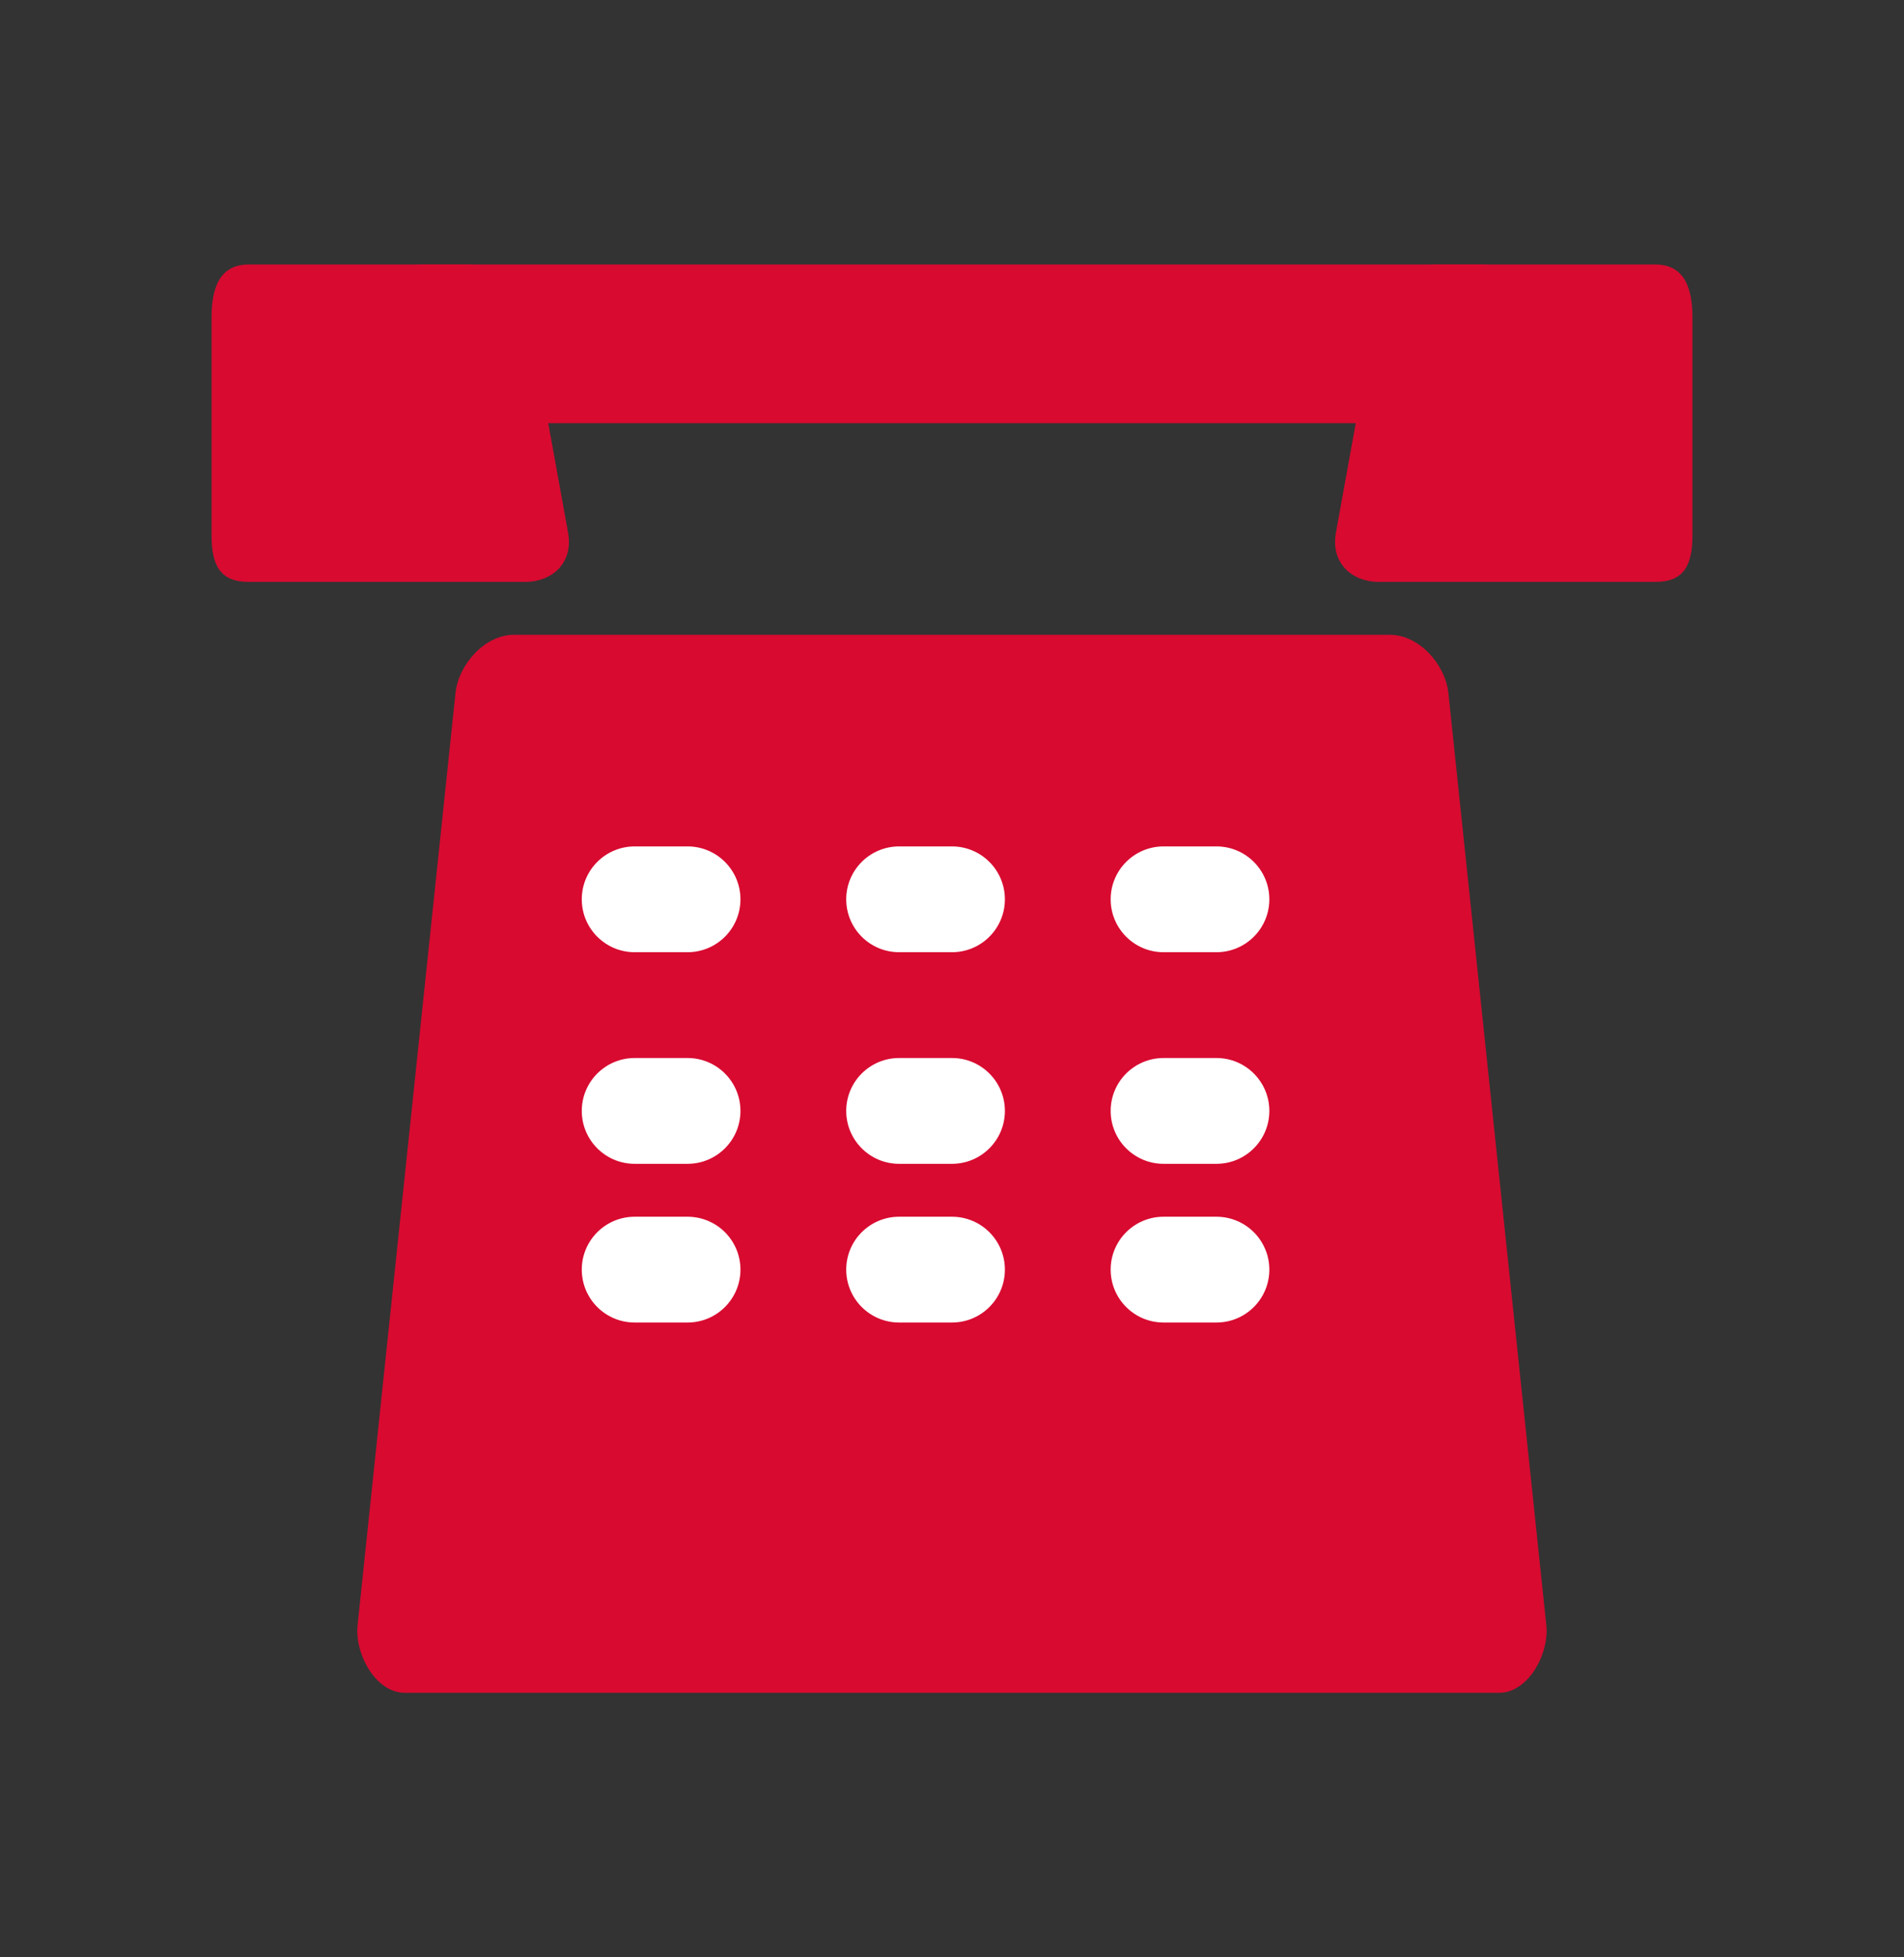 <?xml version="1.0" encoding="utf-8"?>
<!-- Generator: Adobe Illustrator 16.2.1, SVG Export Plug-In . SVG Version: 6.00 Build 0)  -->
<!DOCTYPE svg PUBLIC "-//W3C//DTD SVG 1.1//EN" "http://www.w3.org/Graphics/SVG/1.1/DTD/svg11.dtd">
<svg version="1.1" id="レイヤー_1" xmlns="http://www.w3.org/2000/svg" xmlns:xlink="http://www.w3.org/1999/xlink" x="0px"
	 y="0px" width="36px" height="37px" viewBox="0 0 36 37" enable-background="new 0 0 36 37" xml:space="preserve">
<rect x="0" y="0" width="36" height="37" fill="#333333" stroke="none"/>
<g>
	<g>
		<g>
			<path fill="#D80A30" d="M56.727,261.715c0,1.65-1.35,3-3,3H8.299c-1.65,0-3-1.35-3-3V242c0-1.65,1.35-3,3-3h45.428
				c1.65,0,3,1.35,3,3V261.715z"/>
		</g>
		<g>
			<path fill="none" stroke="#231815" stroke-width="2" stroke-miterlimit="10" d="M19.878,238.604
				c-0.475,0.277-1.252,0.277-1.728,0l-5.622-3.279c-0.475-0.277-0.475-0.73,0-1.008l5.622-3.279c0.475-0.277,1.252-0.277,1.728,0
				l5.62,3.279c0.475,0.277,0.475,0.73,0,1.008L19.878,238.604z"/>
		</g>
		<g>
			<path fill="none" stroke="#231815" stroke-width="2" stroke-miterlimit="10" d="M43.876,238.604
				c-0.475,0.277-1.252,0.277-1.728,0l-5.62-3.279c-0.475-0.277-0.475-0.73,0-1.008l5.62-3.279c0.475-0.277,1.252-0.277,1.728,0
				l5.622,3.279c0.475,0.277,0.475,0.73,0,1.008L43.876,238.604z"/>
		</g>
		<g>
			<path fill="#FFFFFF" d="M18.613,258.572c0,0.55-0.45,1-1,1h-5.226c-0.55,0-1-0.45-1-1v-13.145c0-0.55,0.45-1,1-1h5.226
				c0.55,0,1,0.45,1,1V258.572z"/>
		</g>
		<g>
			<g>
				<g>
					<path fill="#FFFFFF" d="M37.443,251.514c0,0.55-0.45,1-1,1h-7.997c-0.55,0-1-0.45-1-1v-6.086c0-0.55,0.45-1,1-1h7.997
						c0.55,0,1,0.45,1,1V251.514z"/>
				</g>
				<g>
					<path fill="#FFFFFF" d="M50.727,251.514c0,0.55-0.45,1-1,1h-7.998c-0.55,0-1-0.45-1-1v-6.086c0-0.55,0.45-1,1-1h7.998
						c0.55,0,1,0.45,1,1V251.514z"/>
				</g>
			</g>
		</g>
	</g>
	<line fill="none" stroke="#231815" stroke-width="2" stroke-miterlimit="10" x1="1.013" y1="267.859" x2="61.013" y2="267.859"/>
</g>
<g>
	<circle fill="#231815" cx="13.699" cy="354.428" r="5.805"/>
	<circle fill="#231815" cx="44.56" cy="354.428" r="5.804"/>
	<g>
		<path fill="#D80A30" d="M56.013,351.34c0,1.65-1.35,3-3,3h-49c-1.65,0-3-1.35-3-3v-21.5c0-1.65,1.35-3,3-3h49c1.65,0,3,1.35,3,3
			V351.34z"/>
	</g>
	<g>
		<path fill="#FFFFFF" d="M15.253,347.838c0,0.55-0.45,1-1,1H8.525c-0.55,0-1-0.45-1-1v-14.191c0-0.55,0.45-1,1-1h5.729
			c0.55,0,1,0.45,1,1V347.838z"/>
	</g>
	<g>
		<g>
			<g>
				<path fill="#FFFFFF" d="M35.39,340.291c0,0.55-0.45,1-1,1h-8.692c-0.55,0-1-0.45-1-1v-6.645c0-0.55,0.45-1,1-1h8.692
					c0.55,0,1,0.45,1,1V340.291z"/>
			</g>
			<g>
				<path fill="#FFFFFF" d="M49.597,340.291c0,0.55-0.45,1-1,1h-8.692c-0.55,0-1-0.45-1-1v-6.645c0-0.55,0.45-1,1-1h8.692
					c0.55,0,1,0.45,1,1V340.291z"/>
			</g>
		</g>
	</g>
</g>
<g>
	<g>
		<g>
			<path fill="#D80A30" d="M17.701,120.711c-0.55,0-1-0.45-1-1v-14.5c0-0.55,0.45-1,1-1h26.6c0.55,0,1,0.45,1,1v14.5
				c0,0.55-0.45,1-1,1H17.701z"/>
		</g>
		<rect x="21.102" y="107.511" fill="#FFFFFF" width="19.799" height="3.301"/>
		<g>
			<path fill="#D80A30" d="M10,120.711c-0.55,0-1-0.45-1-1v-14.5c0-0.55,0.45-1,1-1h3.5c0.55,0,1,0.45,1,1v14.5c0,0.55-0.45,1-1,1
				H10z"/>
		</g>
	</g>
	<g>
		<g>
			<path fill="none" stroke="#D80A30" stroke-miterlimit="10" d="M39.252,104.521c0,0.55-0.45,1-1,1h-14.5c-0.55,0-1-0.45-1-1v-16.7
				c0-0.55,0.45-1,1-1h14.5c0.55,0,1,0.45,1,1V104.521z"/>
		</g>
		<line fill="none" stroke="#D80A30" stroke-miterlimit="10" x1="26.602" y1="91.497" x2="35.4" y2="91.497"/>
		<line fill="none" stroke="#D80A30" stroke-miterlimit="10" x1="26.602" y1="95.759" x2="35.4" y2="95.759"/>
		<line fill="none" stroke="#D80A30" stroke-miterlimit="10" x1="26.602" y1="100.021" x2="35.4" y2="100.021"/>
	</g>
</g>
<g>
	<g>
		<path fill="#D80A30" d="M12.76,200.834c-0.55,0-1-0.45-1-1v-18.9c0-0.55,0.45-1,1-1h28.801c0.55,0,1,0.45,1,1v18.9
			c0,0.55-0.45,1-1,1H12.76z"/>
	</g>
	<polyline fill="none" stroke="#FFFFFF" stroke-width="1.5" stroke-linejoin="round" stroke-miterlimit="10" points="11.74,180.075 
		27.113,191.191 42.559,180.121 	"/>
</g>
<g>
	<g>
		<path fill="#D80A30" d="M8.612,13.104C8.67,12.557,9.168,12,9.718,12H26.28c0.55,0,1.048,0.557,1.106,1.104l1.851,17.616
			c0.058,0.547-0.344,1.28-0.894,1.28H7.655c-0.55,0-0.952-0.733-0.894-1.28L8.612,13.104z"/>
	</g>
	<g>
		<g>
			<path fill="#FFFFFF" d="M24,17c0,0.552-0.448,1-1,1h-1c-0.552,0-1-0.448-1-1l0,0c0-0.552,0.448-1,1-1h1
				C23.552,16,24,16.448,24,17L24,17z"/>
		</g>
		<g>
			<path fill="#FFFFFF" d="M24,21c0,0.552-0.448,1-1,1h-1c-0.552,0-1-0.448-1-1l0,0c0-0.552,0.448-1,1-1h1
				C23.552,20,24,20.448,24,21L24,21z"/>
		</g>
		<g>
			<path fill="#FFFFFF" d="M24,24c0,0.552-0.448,1-1,1h-1c-0.552,0-1-0.448-1-1l0,0c0-0.552,0.448-1,1-1h1
				C23.552,23,24,23.448,24,24L24,24z"/>
		</g>
		<g>
			<path fill="#FFFFFF" d="M19,17c0,0.552-0.448,1-1,1h-1c-0.552,0-1-0.448-1-1l0,0c0-0.552,0.448-1,1-1h1
				C18.552,16,19,16.448,19,17L19,17z"/>
		</g>
		<g>
			<path fill="#FFFFFF" d="M19,21c0,0.552-0.448,1-1,1h-1c-0.552,0-1-0.448-1-1l0,0c0-0.552,0.448-1,1-1h1
				C18.552,20,19,20.448,19,21L19,21z"/>
		</g>
		<g>
			<path fill="#FFFFFF" d="M19,24c0,0.552-0.448,1-1,1h-1c-0.552,0-1-0.448-1-1l0,0c0-0.552,0.448-1,1-1h1
				C18.552,23,19,23.448,19,24L19,24z"/>
		</g>
		<g>
			<path fill="#FFFFFF" d="M14,17c0,0.552-0.448,1-1,1h-1c-0.552,0-1-0.448-1-1l0,0c0-0.552,0.448-1,1-1h1
				C13.552,16,14,16.448,14,17L14,17z"/>
		</g>
		<g>
			<path fill="#FFFFFF" d="M14,21c0,0.552-0.448,1-1,1h-1c-0.552,0-1-0.448-1-1l0,0c0-0.552,0.448-1,1-1h1
				C13.552,20,14,20.448,14,21L14,21z"/>
		</g>
		<g>
			<path fill="#FFFFFF" d="M14,24c0,0.552-0.448,1-1,1h-1c-0.552,0-1-0.448-1-1l0,0c0-0.552,0.448-1,1-1h1
				C13.552,23,14,23.448,14,24L14,24z"/>
		</g>
	</g>
	<g>
		<path fill="#D80A30" d="M29,7c0,0.552-0.448,1-1,1H8C7.448,8,7,7.552,7,7V6c0-0.552,0.448-1,1-1h20c0.552,0,1,0.448,1,1V7z"/>
	</g>
	<g>
		<path fill="#D80A30" d="M32,10.118C32,10.668,31.85,11,31.3,11h-5.219c-0.55,0-0.92-0.384-0.823-0.925l0.746-4.12
			C26.101,5.413,26.631,5,27.181,5H31.3C31.85,5,32,5.45,32,6V10.118z"/>
	</g>
	<g>
		<path fill="#D80A30" d="M10.742,10.075C10.839,10.616,10.469,11,9.919,11H4.7C4.15,11,4,10.668,4,10.118V6c0-0.55,0.15-1,0.7-1
			h4.119c0.55,0,1.08,0.413,1.177,0.955L10.742,10.075z"/>
	</g>
</g>
</svg>
